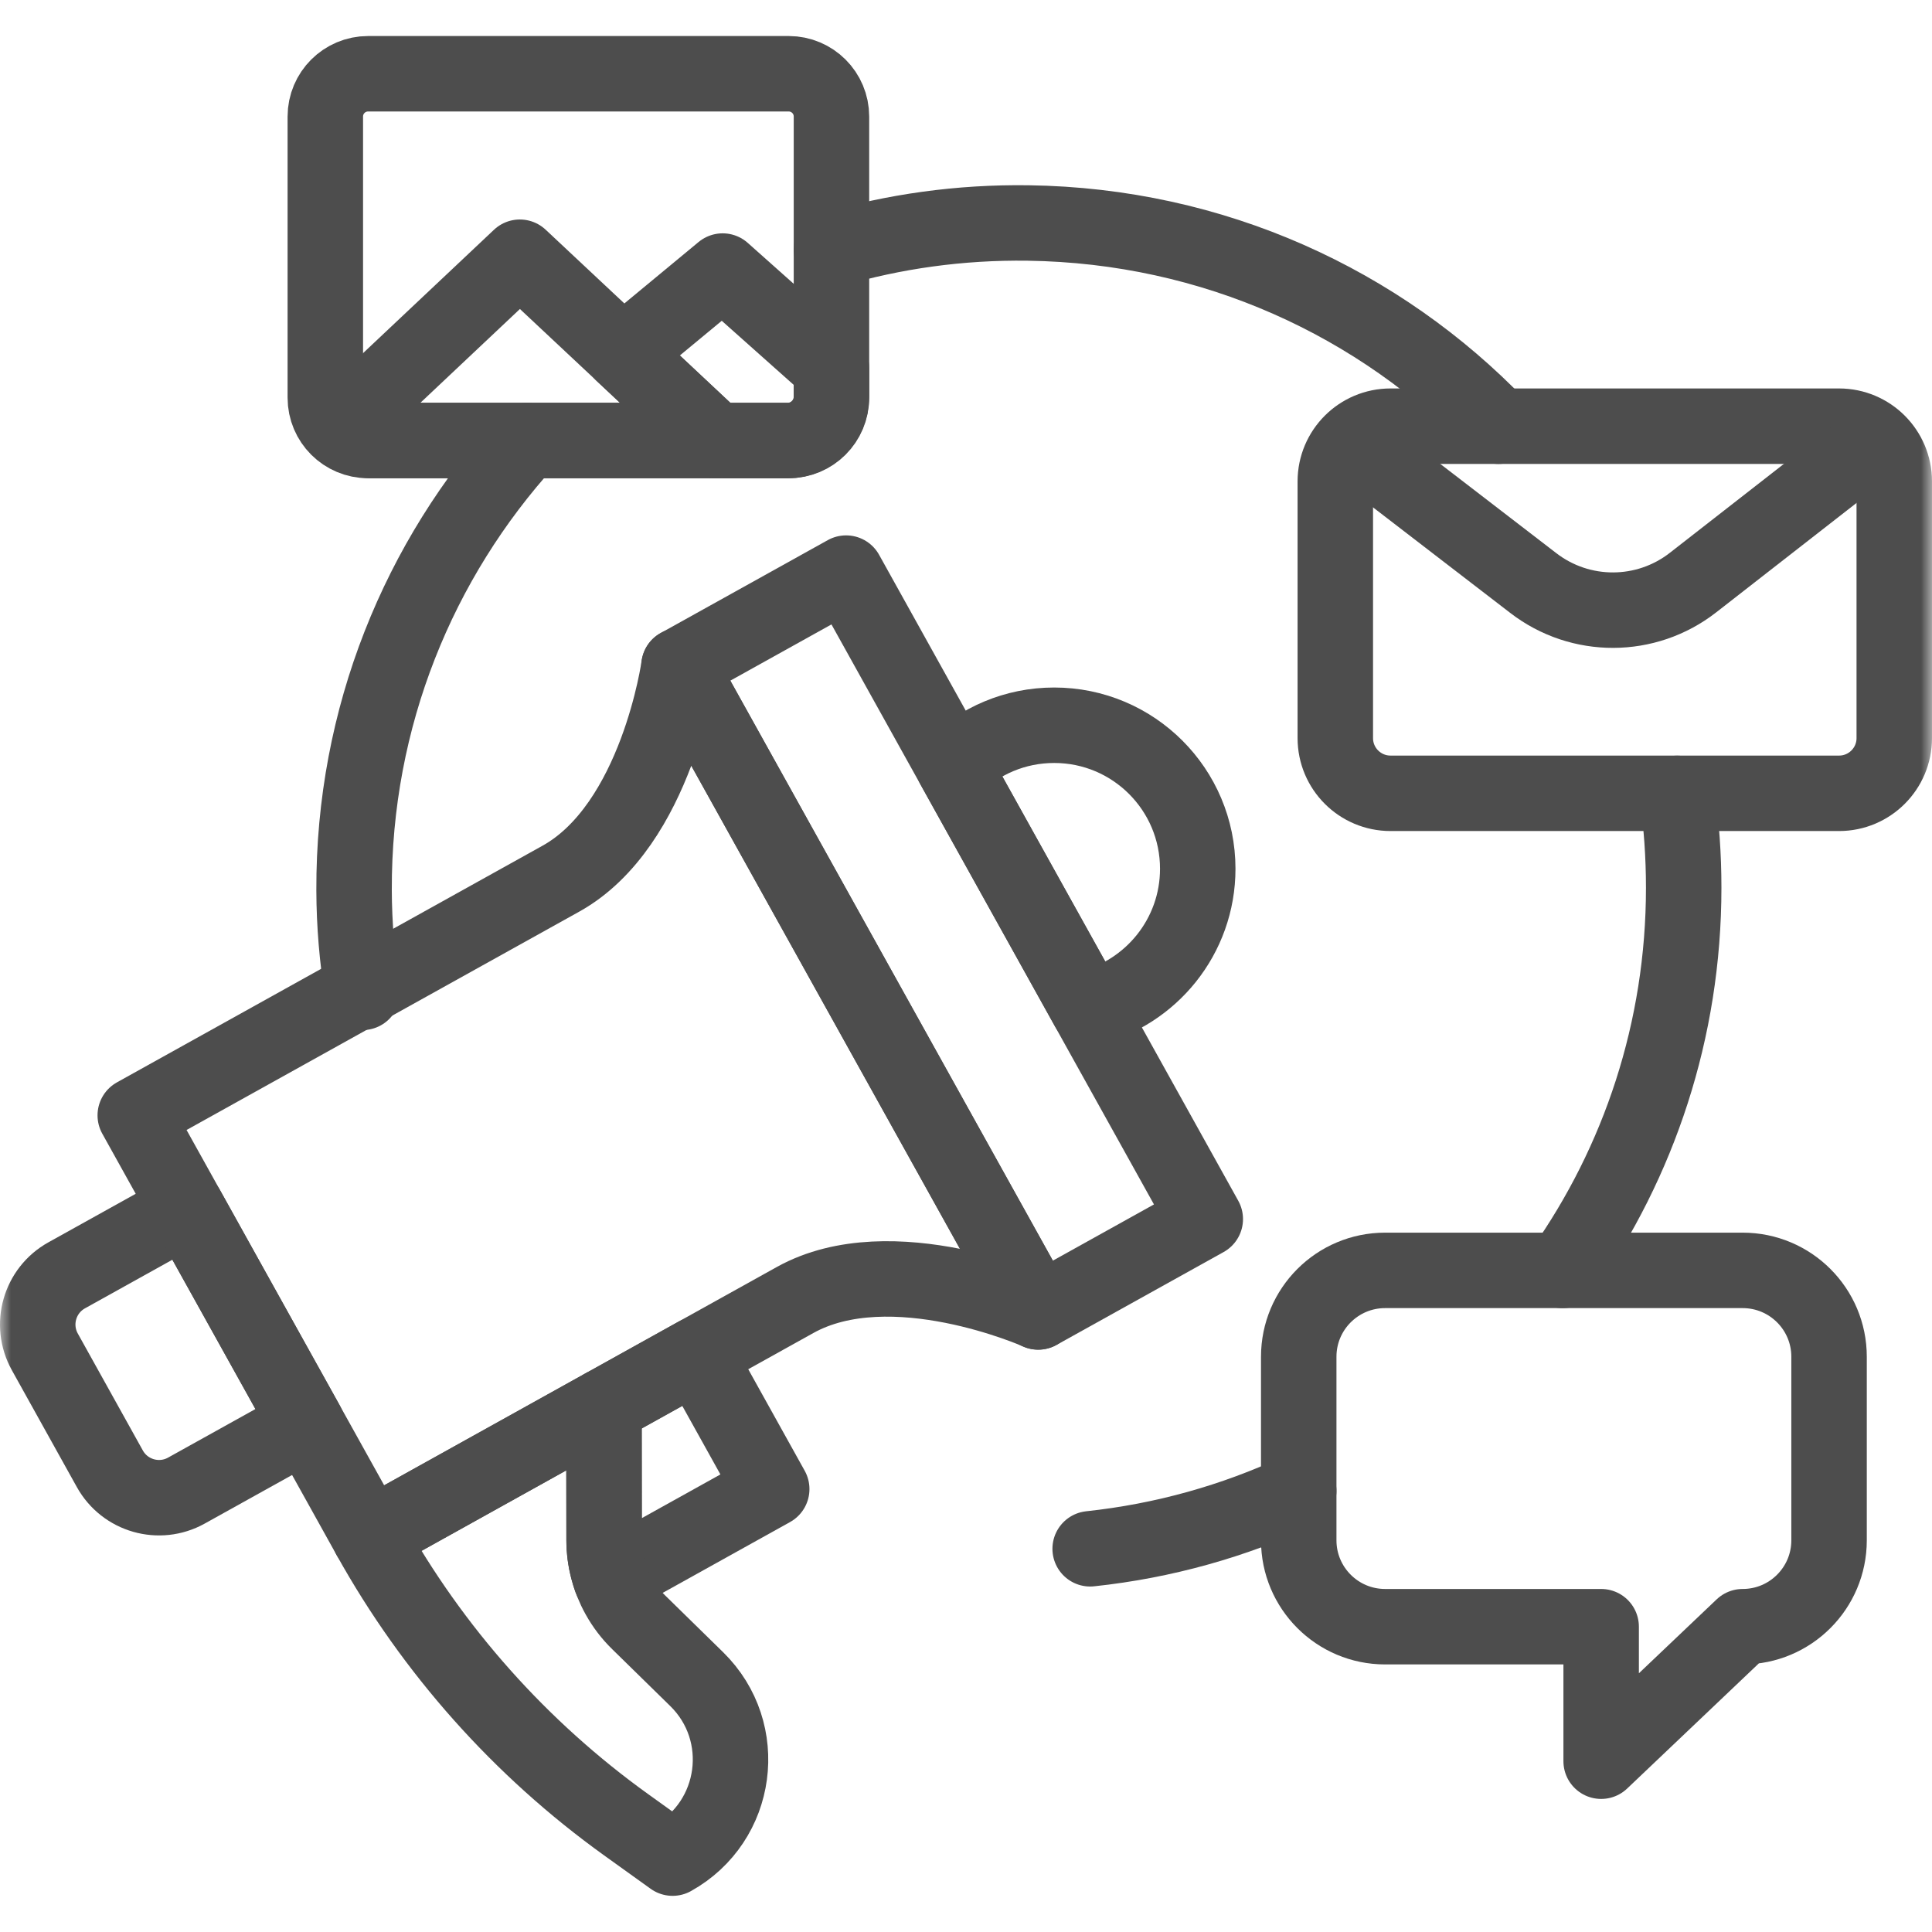 <svg width="86" height="86" viewBox="0 0 86 86" fill="none" xmlns="http://www.w3.org/2000/svg">
<g clip-path="url(#clip0_1419_1891)">
<path d="M46.214 58.4L53.651 54.265L37.663 25.511L30.225 29.647L46.214 58.4Z" stroke="#4D4D4D" stroke-width="3.359" stroke-miterlimit="10" stroke-linecap="round" stroke-linejoin="round"/>
<mask id="mask0_1419_1891" style="mask-type:luminance" maskUnits="userSpaceOnUse" x="0" y="0" width="86" height="87">
<path d="M0 0.002H86V86.002H0V0.002Z" fill="white"/>
</mask>
<g mask="url(#mask0_1419_1891)">
<path d="M27.185 70.269L34.352 66.284L31.023 60.298L26.884 62.599L26.891 68.565C26.891 68.999 26.946 69.43 27.056 69.845C27.092 69.987 27.135 70.13 27.185 70.269Z" stroke="#4D4D4D" stroke-width="3.359" stroke-miterlimit="10" stroke-linecap="round" stroke-linejoin="round"/>
<path d="M8.296 66.352L13.654 63.373L8.325 53.791L2.968 56.77C1.759 57.442 1.323 58.968 1.996 60.177L4.889 65.379C5.561 66.589 7.087 67.024 8.296 66.352Z" stroke="#4D4D4D" stroke-width="3.359" stroke-miterlimit="10" stroke-linecap="round" stroke-linejoin="round"/>
<path d="M48.527 68.942C51.812 68.592 54.937 67.704 57.811 66.368" stroke="#4D4D4D" stroke-width="3.359" stroke-miterlimit="10" stroke-linecap="round" stroke-linejoin="round"/>
<path d="M74.655 35.316C74.847 36.688 74.947 38.09 74.947 39.517C74.947 45.857 72.952 51.733 69.556 56.55" stroke="#4D4D4D" stroke-width="3.359" stroke-miterlimit="10" stroke-linecap="round" stroke-linejoin="round"/>
<path d="M37.01 11.116C39.782 10.302 42.721 9.884 45.766 9.926C54.019 10.039 61.419 13.48 66.702 18.972" stroke="#4D4D4D" stroke-width="3.359" stroke-miterlimit="10" stroke-linecap="round" stroke-linejoin="round"/>
<path d="M16.137 44.173C15.896 42.688 15.766 41.169 15.761 39.626C15.733 31.919 18.651 24.897 23.452 19.615" stroke="#4D4D4D" stroke-width="3.359" stroke-miterlimit="10" stroke-linecap="round" stroke-linejoin="round"/>
<path d="M81.862 35.313H61.897C60.54 35.313 59.439 34.213 59.439 32.856V21.428C59.439 20.071 60.54 18.971 61.897 18.971H81.862C83.22 18.971 84.32 20.071 84.32 21.428V32.856C84.32 34.213 83.22 35.313 81.862 35.313Z" stroke="#4D4D4D" stroke-width="3.359" stroke-miterlimit="10" stroke-linecap="round" stroke-linejoin="round"/>
<path d="M60.163 19.731L68.255 25.956C70.352 27.57 73.275 27.56 75.361 25.934L83.471 19.611" stroke="#4D4D4D" stroke-width="3.359" stroke-miterlimit="10" stroke-linecap="round" stroke-linejoin="round"/>
<path d="M77.572 56.549H61.656C59.532 56.549 57.811 58.27 57.811 60.394V68.564C57.811 70.688 59.532 72.41 61.656 72.41H71.273V78.397L77.572 72.41C79.696 72.41 81.418 70.688 81.418 68.564V60.394C81.418 58.27 79.696 56.549 77.572 56.549Z" stroke="#4D4D4D" stroke-width="3.359" stroke-miterlimit="10" stroke-linecap="round" stroke-linejoin="round"/>
<path d="M35.107 19.609H16.386C15.334 19.609 14.481 18.757 14.481 17.705V5.187C14.481 4.135 15.334 3.283 16.386 3.283H35.107C36.158 3.283 37.011 4.135 37.011 5.187V17.705C37.011 18.757 36.158 19.609 35.107 19.609Z" stroke="#4D4D4D" stroke-width="3.359" stroke-miterlimit="10" stroke-linecap="round" stroke-linejoin="round"/>
<path d="M15.915 18.259L23.14 11.45L31.848 19.609H16.451C15.743 19.609 15.4 18.744 15.915 18.259Z" stroke="#4D4D4D" stroke-width="3.359" stroke-miterlimit="10" stroke-linecap="round" stroke-linejoin="round"/>
<path d="M27.722 15.746L32.168 12.066L37.011 16.379V17.649C37.011 18.733 36.132 19.612 35.047 19.612H31.848L27.722 15.746Z" stroke="#4D4D4D" stroke-width="3.359" stroke-miterlimit="10" stroke-linecap="round" stroke-linejoin="round"/>
<path d="M24.965 39.114C29.251 36.731 30.225 29.644 30.225 29.644L46.214 58.397C46.214 58.397 39.679 55.483 35.393 57.867L16.449 68.4L6.021 49.648L24.965 39.114Z" stroke="#4D4D4D" stroke-width="3.359" stroke-miterlimit="10" stroke-linecap="round" stroke-linejoin="round"/>
<path d="M16.449 68.4C19.266 73.466 23.169 77.848 27.877 81.23L29.94 82.711C32.87 81.082 33.407 77.091 31.012 74.744L28.427 72.212C28.074 71.868 27.774 71.474 27.535 71.043C27.324 70.665 27.163 70.261 27.056 69.845C26.947 69.428 26.891 68.998 26.89 68.564L26.884 62.597L16.449 68.4Z" stroke="#4D4D4D" stroke-width="3.359" stroke-miterlimit="10" stroke-linecap="round" stroke-linejoin="round"/>
<path d="M53.316 38.672C53.316 41.681 51.236 44.204 48.436 44.883L42.448 34.114C43.602 32.981 45.181 32.283 46.926 32.283C50.456 32.283 53.316 35.143 53.316 38.672Z" stroke="#4D4D4D" stroke-width="3.359" stroke-miterlimit="10" stroke-linecap="round" stroke-linejoin="round"/>
</g>
</g>
<defs>
<clipPath id="clip0_1419_1891">
<rect width="86" height="86" fill="white"/>
</clipPath>
</defs>
</svg>
